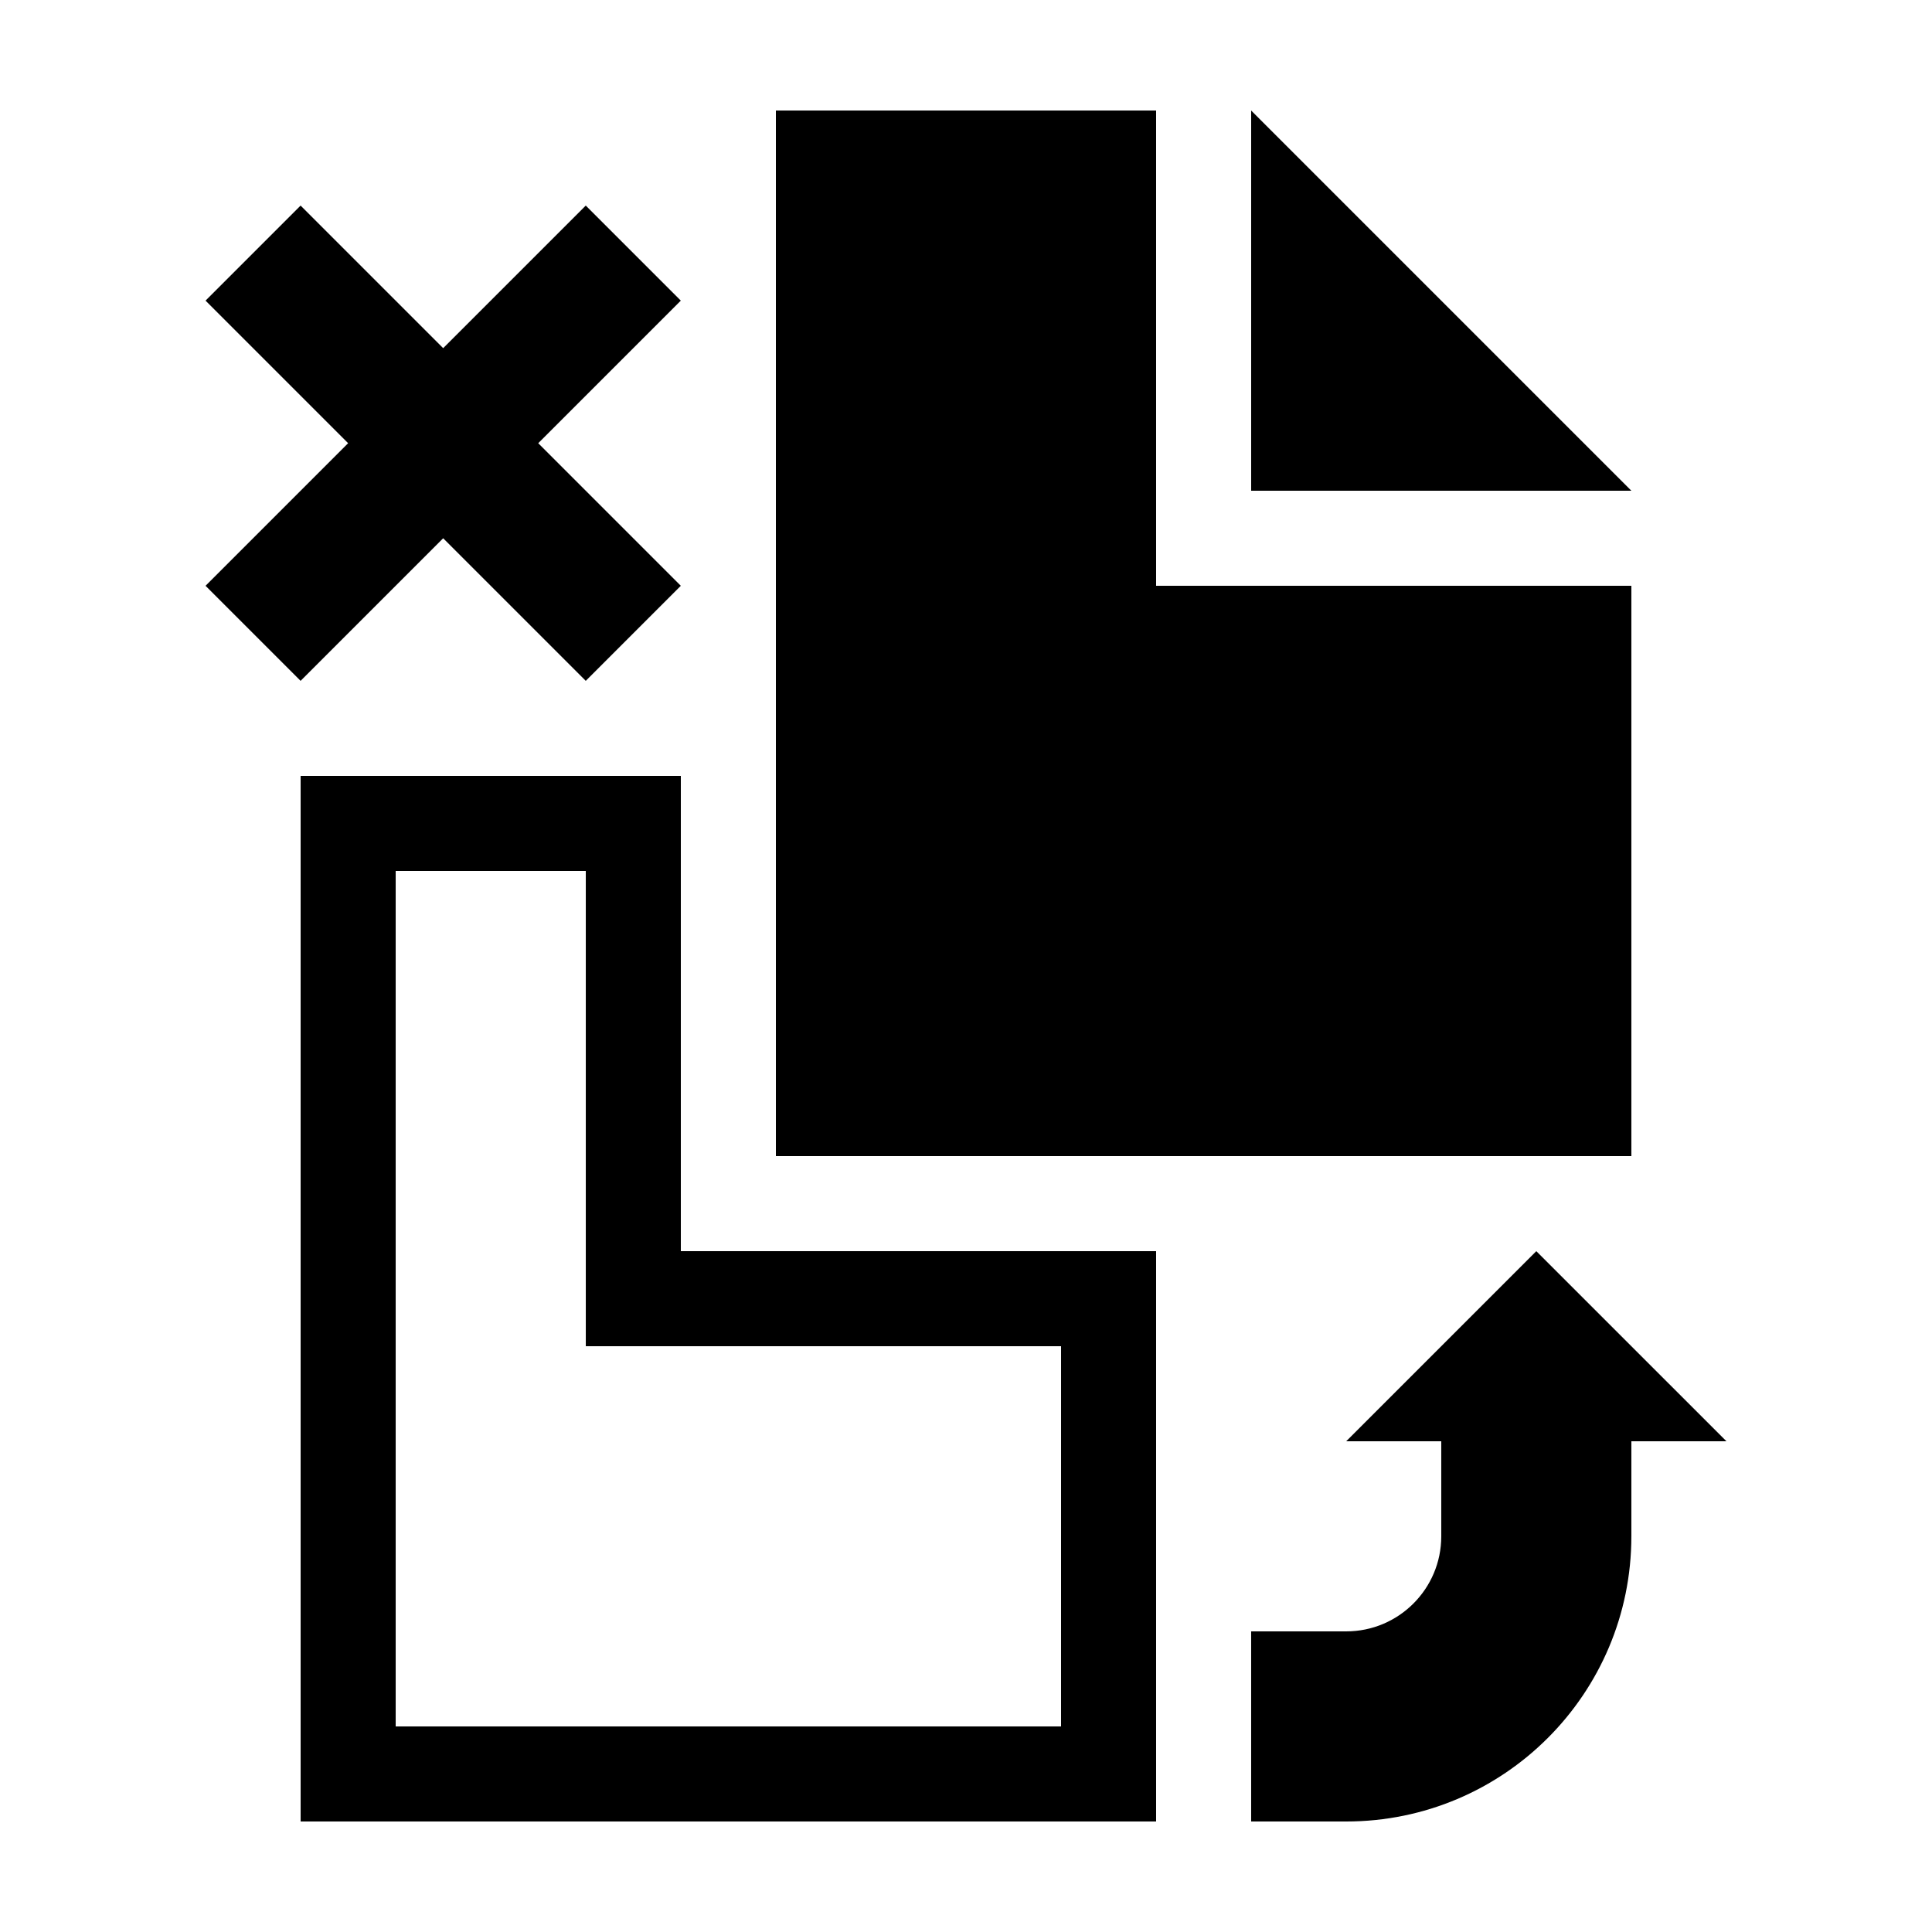 <?xml version="1.0" encoding="UTF-8"?>
<!-- The Best Svg Icon site in the world: iconSvg.co, Visit us! https://iconsvg.co -->
<svg fill="#000000" width="800px" height="800px" version="1.1" viewBox="144 144 512 512" xmlns="http://www.w3.org/2000/svg">
 <g>
  <path d="m576.33 299.24h-125.95v-125.95h-100.76v277.09h226.71z"/>
  <path d="m475.57 173.29v100.76h100.76z"/>
  <path d="m576.33 551.14v-25.191h25.191l-50.383-50.379-50.379 50.379h25.191v25.191c0 13.91-11.281 25.191-25.191 25.191h-25.191v50.383h25.191c41.734-0.004 75.57-33.84 75.57-75.574z"/>
  <path d="m223.66 324.43 37.785-37.785 37.789 37.785 25.188-25.188-37.785-37.789 37.785-37.785-25.188-25.188-37.789 37.785-37.785-37.785-25.188 25.188 37.785 37.785-37.785 37.789z"/>
  <path d="m349.62 475.57h-25.191v-125.95h-100.76v277.09h226.71v-151.14zm75.57 125.95h-176.33v-226.71h50.383v125.95h125.95z"/>
 </g>
</svg>